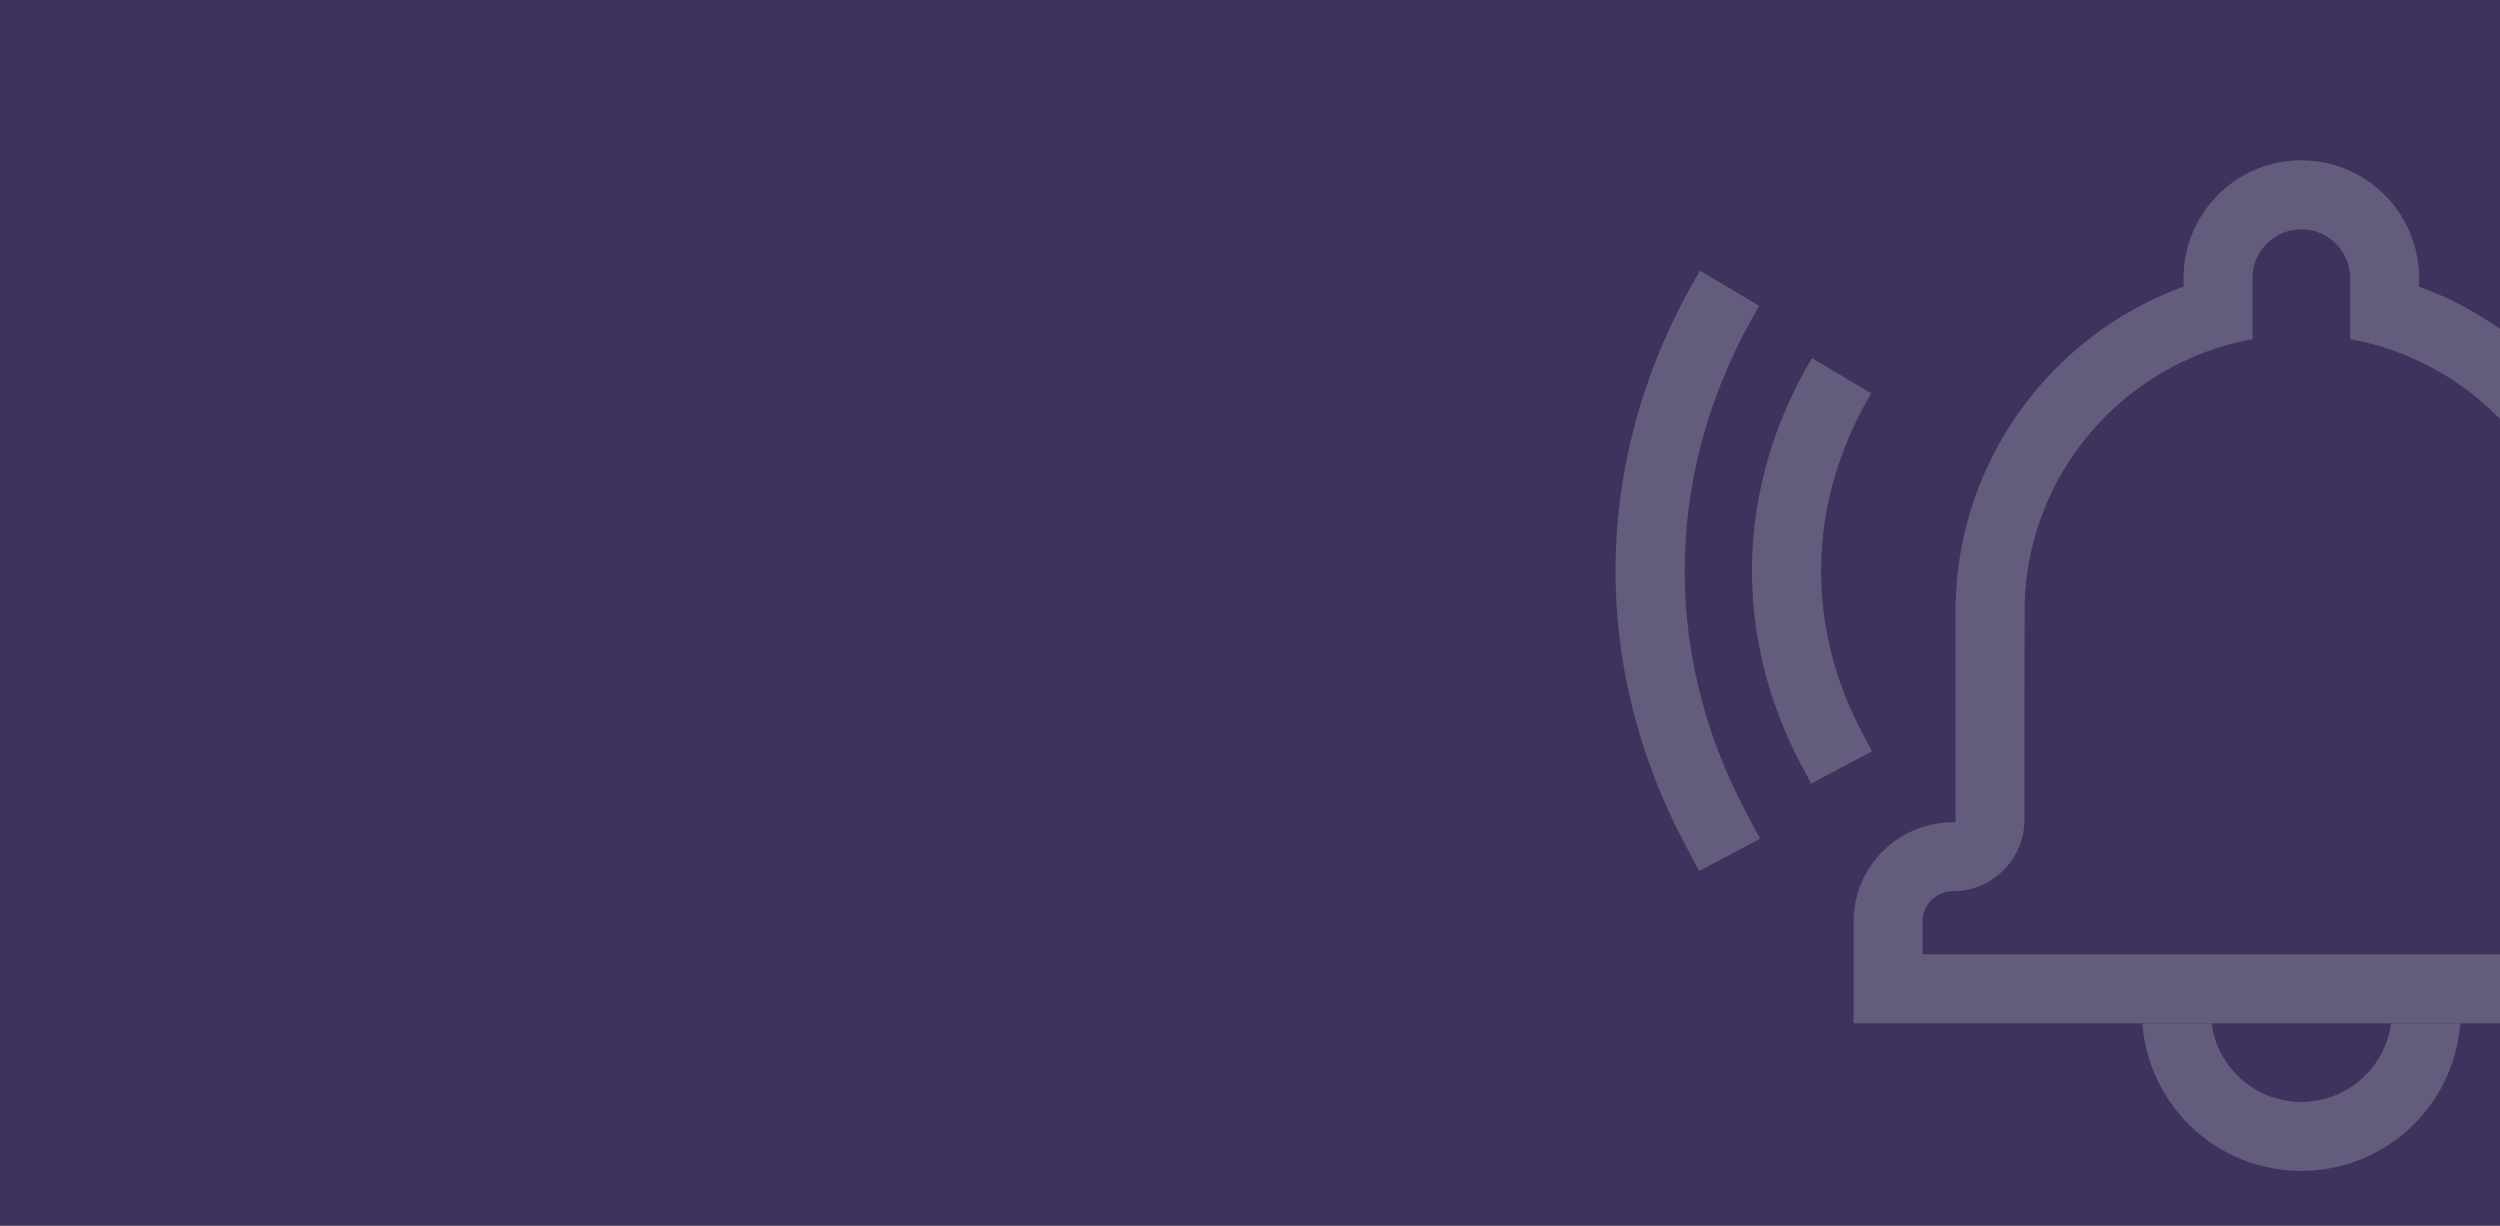 <?xml version="1.0" encoding="UTF-8"?>
<svg xmlns="http://www.w3.org/2000/svg" xmlns:xlink="http://www.w3.org/1999/xlink" width="1366.139" height="669.859" viewBox="0 0 1366.139 669.859">
  <defs>
    <clipPath id="a">
      <rect width="1366.139" height="669.859" fill="#3d335c"></rect>
    </clipPath>
  </defs>
  <rect width="1366.139" height="669.859" fill="#3d335c"></rect>
  <g clip-path="url(#a)">
    <g transform="translate(-271.646 -2517.765)" opacity="0.2">
      <g transform="translate(1442.365 3076.956)">
        <path d="M1419.984,2817.748a49.459,49.459,0,0,1-98.058,0h-37.819a87.088,87.088,0,0,0,173.7,0Z" transform="translate(-1284.106 -2817.748)" fill="#fff"></path>
      </g>
      <g transform="translate(1284.558 2605.41)">
        <path d="M1294.231,2634.38v4.664a.356.356,0,0,1,.187-.094C1294.278,2637.443,1294.231,2635.888,1294.231,2634.38ZM1422.76,2639h.046c.049,0,.1.046.142.046v-4.664C1422.949,2635.935,1422.9,2637.443,1422.76,2639Z" transform="translate(-1113.939 -2570.046)" fill="#fff"></path>
        <path d="M1646.676,2967.924v-118.03c-.941-80.677-52.656-149.346-124.621-175.487-.047,0-.093-.046-.142-.046h-.046c.142-1.555.189-3.063.189-4.617a64.359,64.359,0,0,0-128.718,0c0,1.508.047,3.063.187,4.57a.358.358,0,0,0-.187.093c-71.967,26.14-123.632,94.857-124.576,175.487v117.228h-1.505a54.25,54.25,0,0,0-54.211,54.21v55.623h489.349v-43.9A66.027,66.027,0,0,0,1646.676,2967.924Zm18.039,71.352h-413.99v-17.944a16.52,16.52,0,0,1,16.531-16.531,39.217,39.217,0,0,0,39.184-39.187v-65.936l.047-49.784c.8-59.436,36.171-110.728,86.85-134.652a143.856,143.856,0,0,1,13.893-5.794,147.269,147.269,0,0,1,23.784-6.311v-33.393a25.885,25.885,0,0,1,1.743-9.371,10.542,10.542,0,0,1,.9-2.118,11.512,11.512,0,0,1,1.084-1.979,12.053,12.053,0,0,1,1.223-1.932,16.662,16.662,0,0,1,1.366-1.788c.471-.566,1.037-1.13,1.555-1.65a22.127,22.127,0,0,1,2.5-2.214c.47-.375.941-.706,1.412-1.034a22.2,22.2,0,0,1,1.979-1.226c.188-.093.378-.189.613-.329.564-.284,1.131-.563,1.741-.848a2.953,2.953,0,0,0,.471-.188c.566-.236,1.179-.425,1.79-.658a27.6,27.6,0,0,1,5.6-1.179,25.3,25.3,0,0,1,2.685-.139h.189a24.113,24.113,0,0,1,2.589.139c.706.049,1.415.189,2.121.285.706.14,1.412.282,2.072.469a.169.169,0,0,0,.142.049c.657.188,1.317.377,1.93.61.142.049.331.142.471.189.517.189,1.037.424,1.555.659.282.142.566.236.848.378.471.235.895.471,1.319.706.564.33,1.13.707,1.694,1.084a11.08,11.08,0,0,1,1.413,1.034,22.189,22.189,0,0,1,2.5,2.214,11.04,11.04,0,0,1,1.037,1.084,20.636,20.636,0,0,1,2.589,3.438,11.61,11.61,0,0,1,.99,1.648,17.944,17.944,0,0,1,1.035,2.12,1.6,1.6,0,0,1,.189.425c.235.566.471,1.177.659,1.788a14.391,14.391,0,0,1,.566,2.028,8.172,8.172,0,0,1,.329,1.459v.046a23.022,23.022,0,0,1,.471,4.8v33.393a149.627,149.627,0,0,1,23.88,6.311,141.96,141.96,0,0,1,13.8,5.747,151.29,151.29,0,0,1,86.9,134.7l.046,49.784v77.663a27.459,27.459,0,0,0,27.459,27.459,28.281,28.281,0,0,1,28.259,28.258Z" transform="translate(-1213.045 -2605.41)" fill="#fff"></path>
      </g>
      <g transform="translate(1747.955 2712.491)">
        <path d="M1454.971,2886.188l-33.257-17.708,5.227-9.818c31.721-59.583,29.973-127.3-4.794-185.78l32.389-19.254c41.654,70.074,43.719,151.257,5.665,222.739Z" transform="translate(-1421.714 -2653.629)" fill="#fff"></path>
      </g>
      <g transform="translate(1809.132 2664.739)">
        <path d="M1482.528,2960.19l-33.266-17.691,7.55-14.2c47.231-88.824,44.637-189.763-7.117-276.936l32.4-19.236c58.628,98.751,61.539,213.152,7.988,313.86Z" transform="translate(-1449.262 -2632.126)" fill="#fff"></path>
      </g>
      <g transform="translate(1229.014 2713.444)">
        <path d="M1220.393,2886.617l-5.228-9.821c-38.059-71.479-35.994-152.664,5.663-222.739l32.387,19.251c-34.766,58.487-36.513,126.2-4.792,185.779l5.227,9.82Z" transform="translate(-1188.033 -2654.058)" fill="#fff"></path>
      </g>
      <g transform="translate(1154.463 2665.692)">
        <path d="M1200.188,2960.616l-7.552-14.2c-53.551-100.709-50.64-215.106,7.986-313.86l32.4,19.236c-51.752,87.177-54.346,188.116-7.118,276.934l7.553,14.2Z" transform="translate(-1154.463 -2632.555)" fill="#fff"></path>
      </g>
    </g>
  </g>
</svg>
